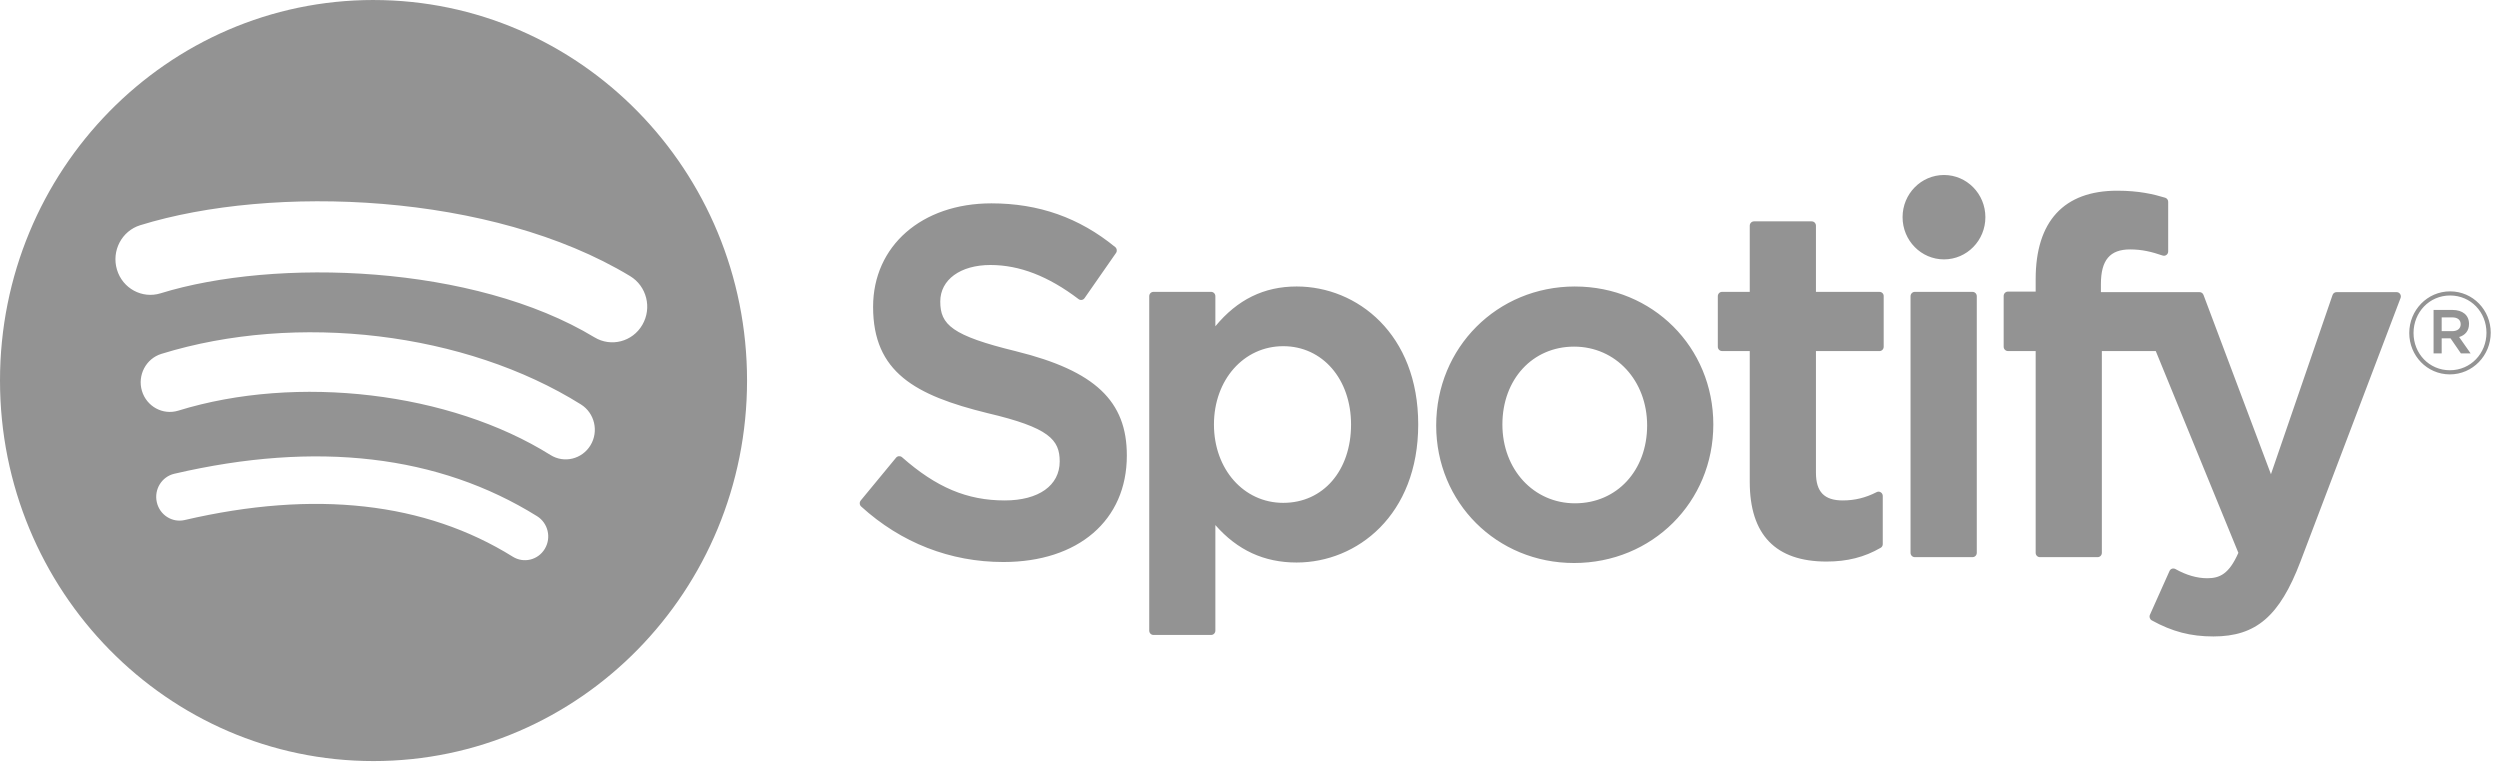 <svg width="143" height="44" viewBox="0 0 143 44" fill="none" xmlns="http://www.w3.org/2000/svg">
<path d="M21.365 0C9.566 0 0 9.745 0 21.766C0 33.788 9.566 43.533 21.365 43.533C33.166 43.533 42.731 33.788 42.731 21.766C42.731 9.746 33.166 0.001 21.365 0.001L21.365 0ZM31.163 31.393C30.78 32.033 29.959 32.236 29.331 31.843C24.315 28.721 18 28.015 10.563 29.746C9.846 29.912 9.132 29.454 8.969 28.724C8.805 27.994 9.252 27.266 9.97 27.099C18.109 25.205 25.09 26.021 30.722 29.527C31.349 29.92 31.548 30.754 31.163 31.393ZM33.778 25.467C33.296 26.265 32.27 26.517 31.487 26.026C25.744 22.43 16.99 21.388 10.197 23.489C9.316 23.76 8.386 23.254 8.118 22.358C7.853 21.461 8.35 20.515 9.229 20.242C16.988 17.843 26.635 19.005 33.23 23.134C34.013 23.625 34.26 24.67 33.778 25.467V25.467ZM34.003 19.295C27.117 15.128 15.756 14.745 9.182 16.778C8.126 17.104 7.009 16.497 6.689 15.421C6.37 14.345 6.965 13.209 8.021 12.882C15.568 10.548 28.114 10.999 36.042 15.793C36.994 16.368 37.305 17.617 36.741 18.583C36.18 19.551 34.95 19.869 34.004 19.295H34.003ZM58.128 20.094C54.438 19.197 53.783 18.568 53.783 17.247C53.783 15.998 54.936 15.158 56.653 15.158C58.316 15.158 59.965 15.796 61.694 17.109C61.745 17.149 61.812 17.165 61.876 17.155C61.942 17.145 61.998 17.109 62.036 17.054L63.837 14.468C63.911 14.361 63.891 14.214 63.791 14.133C61.733 12.45 59.416 11.632 56.707 11.632C52.724 11.632 49.941 14.068 49.941 17.552C49.941 21.288 52.341 22.611 56.49 23.632C60.018 24.461 60.615 25.155 60.615 26.395C60.615 27.77 59.411 28.625 57.472 28.625C55.319 28.625 53.561 27.884 51.596 26.153C51.548 26.109 51.481 26.091 51.42 26.094C51.354 26.099 51.295 26.13 51.255 26.179L49.234 28.628C49.15 28.732 49.16 28.883 49.257 28.971C51.543 31.05 54.354 32.147 57.39 32.147C61.682 32.147 64.455 29.759 64.455 26.06C64.463 22.939 62.628 21.21 58.135 20.097L58.128 20.094ZM74.165 16.387C72.305 16.387 70.779 17.134 69.519 18.663V16.942C69.519 16.806 69.412 16.695 69.279 16.695H65.975C65.843 16.695 65.736 16.806 65.736 16.942V36.072C65.736 36.207 65.843 36.319 65.975 36.319H69.279C69.412 36.319 69.519 36.207 69.519 36.072V30.034C70.779 31.471 72.305 32.176 74.165 32.176C77.622 32.176 81.122 29.465 81.122 24.282C81.127 19.099 77.627 16.387 74.168 16.387L74.165 16.387ZM77.28 24.282C77.28 26.92 75.686 28.763 73.4 28.763C71.142 28.763 69.438 26.837 69.438 24.282C69.438 21.727 71.142 19.802 73.4 19.802C75.647 19.801 77.28 21.685 77.28 24.282V24.282ZM90.09 16.387C85.638 16.387 82.15 19.879 82.15 24.339C82.15 28.75 85.615 32.204 90.037 32.204C94.504 32.204 98.002 28.724 98.002 24.282C98.002 19.855 94.527 16.388 90.09 16.388V16.387ZM90.09 28.789C87.722 28.789 85.937 26.85 85.937 24.281C85.937 21.7 87.661 19.827 90.037 19.827C92.419 19.827 94.216 21.766 94.216 24.337C94.216 26.918 92.481 28.789 90.09 28.789ZM107.508 16.695H103.872V12.909C103.872 12.773 103.765 12.662 103.632 12.662H100.328C100.196 12.662 100.086 12.773 100.086 12.909V16.695H98.499C98.366 16.695 98.259 16.806 98.259 16.942V19.834C98.259 19.969 98.366 20.08 98.499 20.08H100.086V27.565C100.086 30.588 101.563 32.121 104.479 32.121C105.663 32.121 106.645 31.872 107.571 31.336C107.648 31.295 107.694 31.212 107.694 31.123V28.368C107.694 28.285 107.651 28.204 107.579 28.16C107.508 28.113 107.418 28.111 107.344 28.15C106.709 28.474 106.094 28.625 105.405 28.625C104.347 28.625 103.872 28.134 103.872 27.037V20.082H107.508C107.64 20.082 107.747 19.971 107.747 19.835V16.943C107.753 16.807 107.645 16.696 107.51 16.696L107.508 16.695ZM120.172 16.71V16.245C120.172 14.877 120.688 14.267 121.841 14.267C122.53 14.267 123.083 14.406 123.703 14.617C123.78 14.641 123.859 14.629 123.92 14.582C123.984 14.536 124.02 14.461 124.02 14.382V11.546C124.02 11.438 123.953 11.342 123.849 11.31C123.196 11.112 122.359 10.908 121.103 10.908C118.055 10.908 116.44 12.659 116.44 15.968V16.68H114.853C114.72 16.68 114.61 16.791 114.61 16.927V19.834C114.61 19.969 114.72 20.08 114.853 20.08H116.44V31.622C116.44 31.76 116.549 31.869 116.682 31.869H119.983C120.119 31.869 120.226 31.76 120.226 31.622V20.081H123.31L128.035 31.622C127.5 32.833 126.971 33.075 126.252 33.075C125.67 33.075 125.055 32.898 124.43 32.547C124.372 32.516 124.3 32.511 124.239 32.529C124.175 32.553 124.122 32.599 124.096 32.662L122.976 35.165C122.923 35.285 122.968 35.422 123.081 35.485C124.249 36.129 125.303 36.405 126.607 36.405C129.046 36.405 130.395 35.245 131.582 32.132L137.312 17.047C137.342 16.971 137.332 16.885 137.286 16.817C137.243 16.751 137.169 16.71 137.09 16.71H133.651C133.546 16.71 133.454 16.777 133.421 16.876L129.898 27.125L126.04 16.869C126.004 16.774 125.915 16.71 125.816 16.71H120.172V16.71ZM112.83 16.695H109.526C109.393 16.695 109.283 16.806 109.283 16.942V31.622C109.283 31.76 109.393 31.869 109.526 31.869H112.83C112.962 31.869 113.072 31.76 113.072 31.622V16.942C113.072 16.807 112.965 16.696 112.83 16.696V16.695ZM111.197 10.01C109.888 10.01 108.827 11.089 108.827 12.422C108.827 13.756 109.888 14.837 111.197 14.837C112.506 14.837 113.564 13.756 113.564 12.422C113.564 11.089 112.503 10.01 111.197 10.01ZM140.133 21.415C138.827 21.415 137.809 20.346 137.809 19.047C137.809 17.748 138.84 16.666 140.146 16.666C141.452 16.666 142.47 17.736 142.47 19.033C142.47 20.332 141.44 21.415 140.133 21.415ZM140.146 16.902C138.955 16.902 138.054 17.866 138.054 19.047C138.054 20.227 138.95 21.178 140.133 21.178C141.325 21.178 142.226 20.215 142.226 19.033C142.226 17.853 141.33 16.902 140.146 16.902ZM140.662 19.277L141.32 20.215H140.764L140.172 19.354H139.664V20.215H139.2V17.729H140.287C140.855 17.729 141.228 18.024 141.228 18.522C141.231 18.929 140.998 19.178 140.664 19.277H140.662ZM140.269 18.155H139.664V18.942H140.269C140.57 18.942 140.751 18.791 140.751 18.548C140.751 18.292 140.57 18.155 140.269 18.155Z" fill="#939393"/>
</svg>
